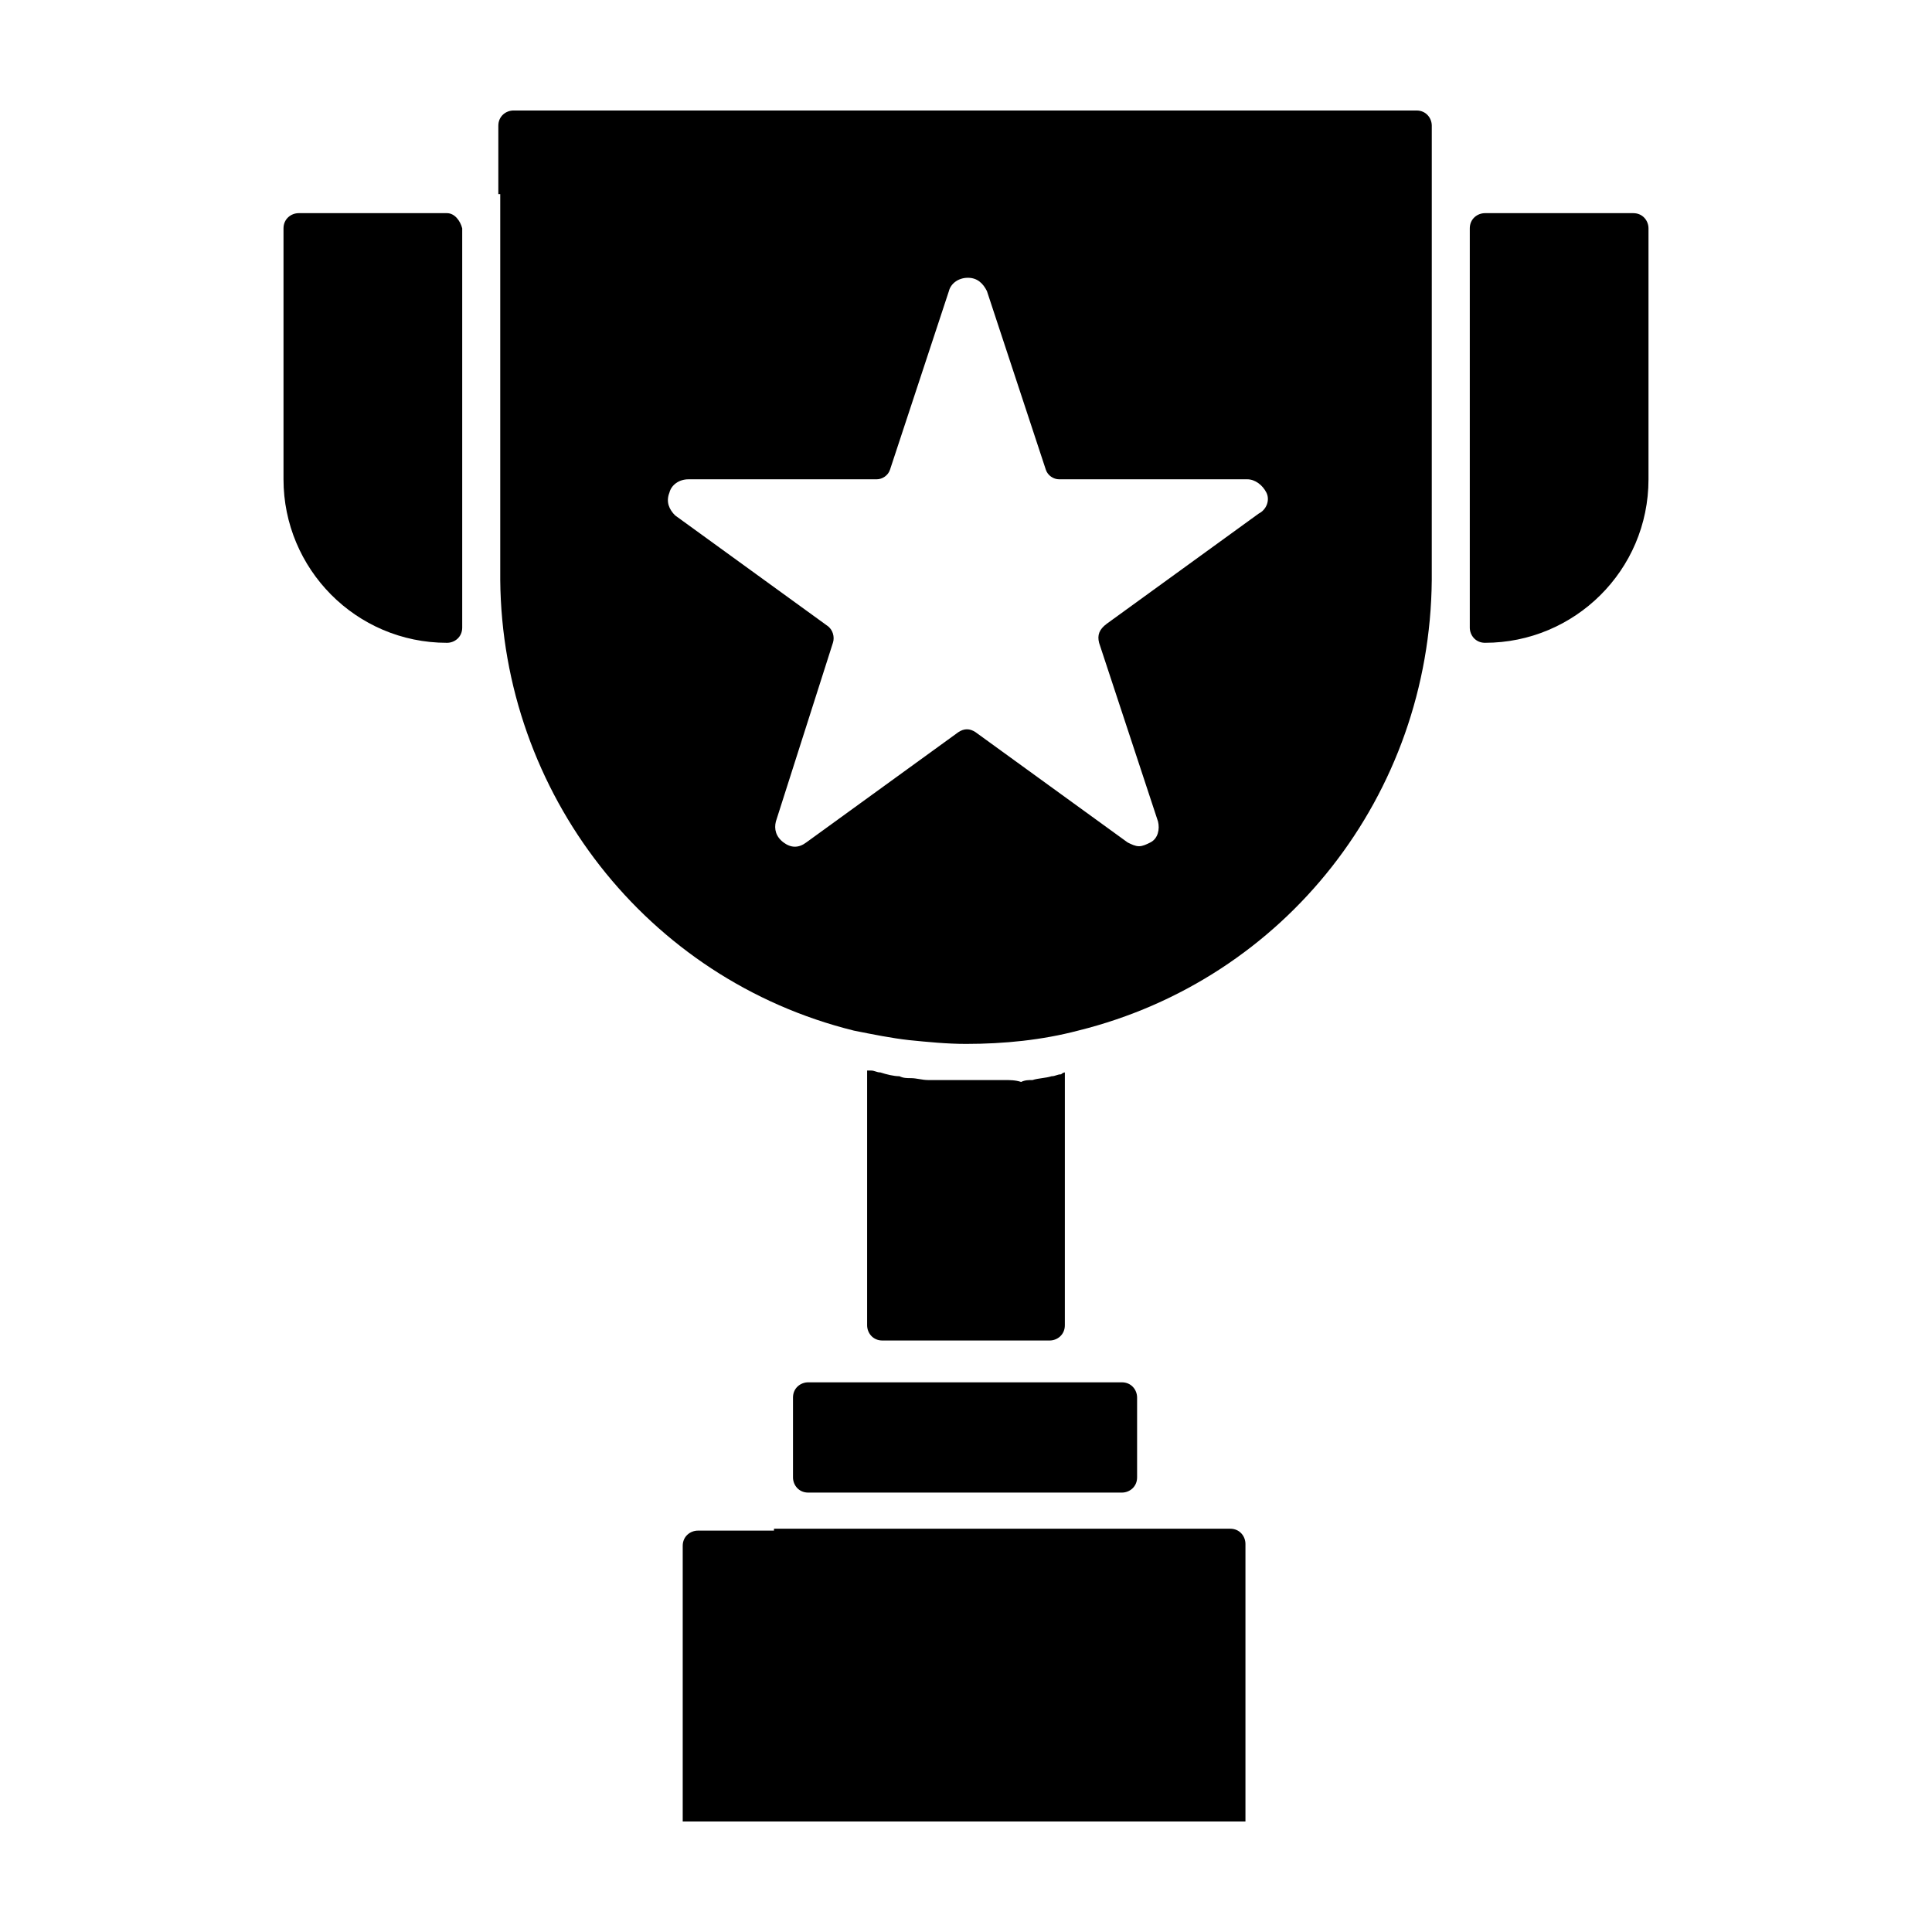 <?xml version="1.0" encoding="UTF-8"?>
<!-- Uploaded to: SVG Repo, www.svgrepo.com, Generator: SVG Repo Mixer Tools -->
<svg fill="#000000" width="800px" height="800px" version="1.1" viewBox="144 144 512 512" xmlns="http://www.w3.org/2000/svg">
 <g>
  <path d="m425.19 428.71c-1.008 0-1.512 0.504-2.519 0.504-1.512 0.504-3.527 0.504-5.039 1.008-1.008 0-2.016 0-3.023 0.504-1.508-0.504-3.019-0.504-4.531-0.504h-3.023-5.543-1.512-1.512-5.543-3.023c-1.512 0-3.023-0.504-4.535-0.504-1.008 0-2.016 0-3.023-0.504-1.512 0-3.527-0.504-5.039-1.008-1.008 0-1.512-0.504-2.519-0.504h-1.008v67.512c0 2.016 1.512 4.031 4.031 4.031h44.336c2.016 0 4.031-1.512 4.031-4.031l0.004-67.008c-0.504 0-1.008 0.504-1.008 0.504z"/>
  <path d="m368.76 510.33h-10.578c-2.016 0-4.031 1.512-4.031 4.031v21.16c0 2.016 1.512 4.031 4.031 4.031h83.129c2.016 0 4.031-1.512 4.031-4.031v-21.16c0-2.016-1.512-4.031-4.031-4.031z"/>
  <path d="m262.46 200.49h-39.297c-2.016 0-4.031 1.512-4.031 4.031v66.504c0 23.68 19.145 43.328 43.328 43.328 2.016 0 4.031-1.512 4.031-4.031v-12.594-0.504-92.703c-0.504-2.016-2.016-4.031-4.031-4.031z"/>
  <path d="m349.11 549.63h-20.152c-2.016 0-4.031 1.512-4.031 4.031v73.051h149.13v-73.555c0-2.016-1.512-4.031-4.031-4.031h-120.91z"/>
  <path d="m537.54 200.49c-2.016 0-4.031 1.512-4.031 4.031v92.699 0.504 12.594c0 2.016 1.512 4.031 4.031 4.031 23.68 0 43.328-19.145 43.328-43.328v-66.5c0-2.016-1.512-4.031-4.031-4.031z"/>
  <path d="m276.57 195.45v102.27c0.504 56.426 38.793 105.8 93.707 119.4 5.039 1.008 10.078 2.016 14.609 2.519 5.039 0.504 10.078 1.008 15.113 1.008 10.078 0 20.152-1.008 29.727-3.527 54.914-13.602 93.203-62.473 93.707-119.4l0.004-102.27v-18.137c0-2.016-1.512-4.031-4.031-4.031h-239.31c-2.016 0-4.031 1.512-4.031 4.031v18.137zm44.836 79.098c0.504-2.016 2.519-3.527 5.039-3.527h49.879c1.512 0 3.023-1.008 3.527-2.519l15.617-47.359c0.504-2.016 2.519-3.527 5.039-3.527 2.519 0 4.031 1.512 5.039 3.527l15.617 47.359c0.504 1.512 2.016 2.519 3.527 2.519h49.879c2.016 0 4.031 1.512 5.039 3.527 1.008 2.016 0 4.535-2.016 5.543l-40.305 29.223c-2.019 1.508-2.523 3.019-2.019 5.035l15.617 47.359c0.504 2.016 0 4.535-2.016 5.543-1.008 0.504-2.016 1.008-3.023 1.008s-2.016-0.504-3.023-1.008l-40.305-29.223c-1.512-1.008-3.023-1.008-4.535 0l-40.305 29.223c-2.016 1.512-4.031 1.512-6.047 0-2.016-1.512-2.519-3.527-2.016-5.543l15.117-47.359c0.504-1.512 0-3.527-1.512-4.535l-40.305-29.223c-1.512-1.508-2.516-3.523-1.512-6.043z"/>
 </g>
</svg>